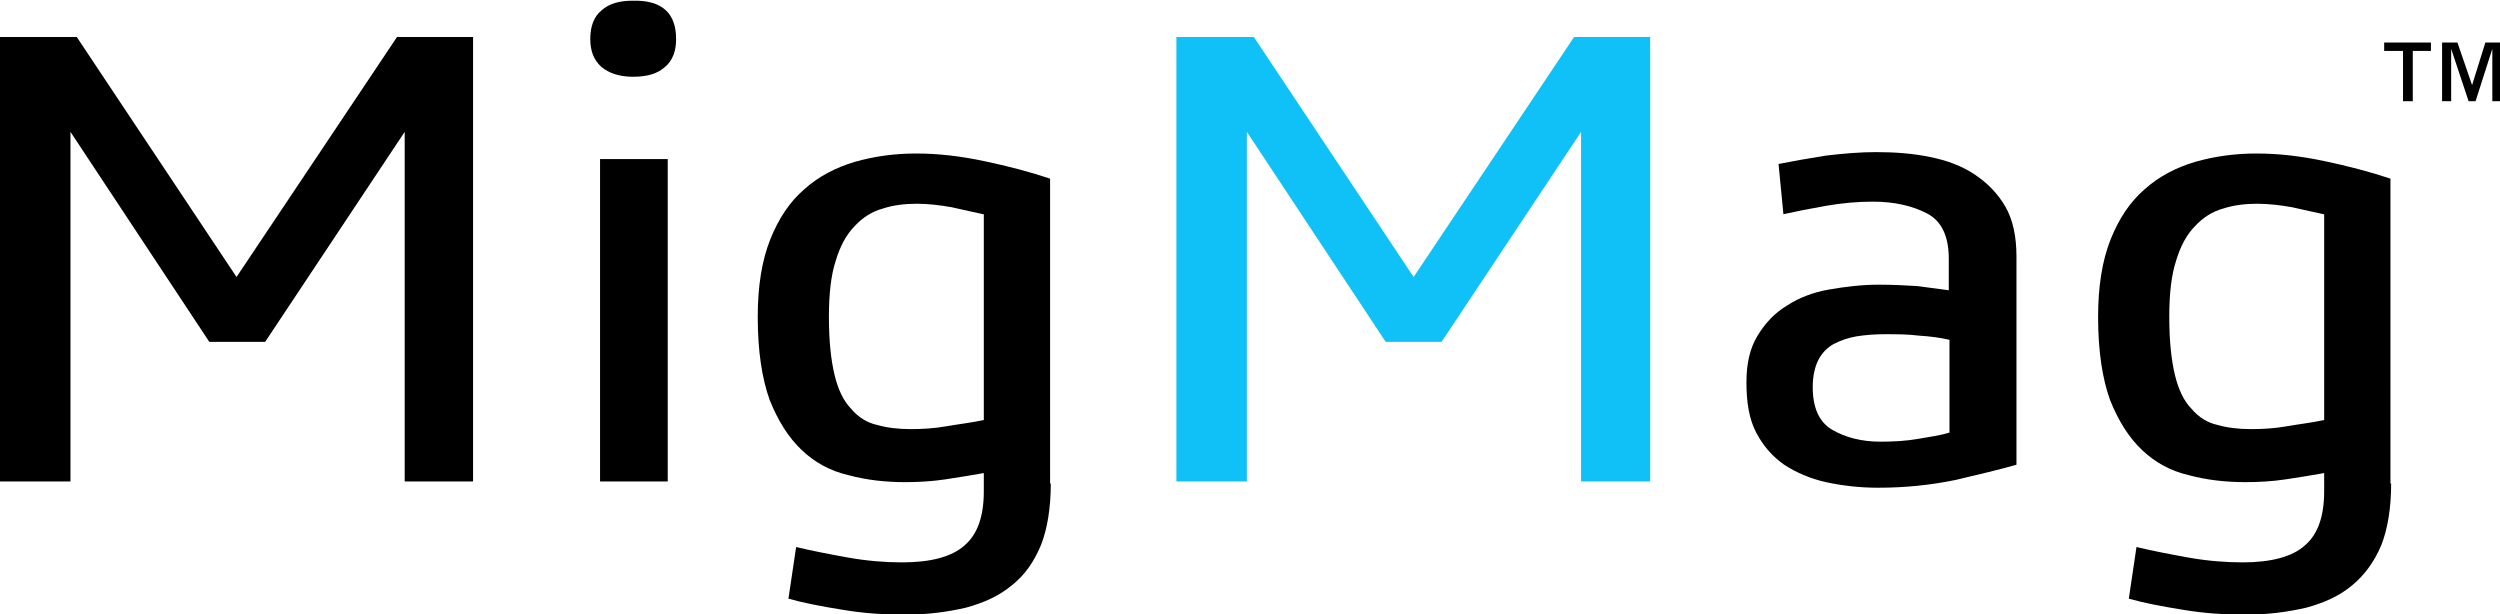 <?xml version="1.0" encoding="utf-8"?>
<!-- Generator: Adobe Illustrator 27.9.0, SVG Export Plug-In . SVG Version: 6.00 Build 0)  -->
<svg version="1.1" id="レイヤー_1" xmlns="http://www.w3.org/2000/svg" xmlns:xlink="http://www.w3.org/1999/xlink" x="0px"
	 y="0px" viewBox="0 0 358.3 88" style="enable-background:new 0 0 358.3 88;" xml:space="preserve">
<style type="text/css">
	.st0{fill:#0FC1F7;}
</style>
<g>
	<path class="st0" d="M179.7,5.3l22.9,34.4l23-34.4h10.9V69h-9.9V18.9l-20,30.1h-8l-19.9-30.1V69h-10.1V5.3H179.7z"/>
	<g>
		<path d="M11,5.3l22.9,34.4l23-34.4h10.9V69H58V18.9L38,49h-8L10.1,18.9V69H0V5.3H11z"/>
		<path d="M96.9,5.6c0,1.7-0.5,3.1-1.6,4c-1.1,1-2.6,1.4-4.6,1.4c-1.9,0-3.4-0.5-4.5-1.4c-1.1-1-1.6-2.3-1.6-4
			c0-1.8,0.5-3.2,1.6-4.1c1.1-1,2.6-1.4,4.5-1.4C94.9,0,96.9,1.9,96.9,5.6z M95.7,22.8V69H86V22.8H95.7z"/>
		<path d="M150.6,69.3c0,3.5-0.5,6.5-1.4,8.8c-1,2.4-2.3,4.3-4.2,5.8c-1.8,1.5-4,2.5-6.6,3.2c-2.6,0.6-5.5,1-8.9,1
			c-2.7,0-5.7-0.2-8.7-0.7c-3.1-0.5-5.7-1-7.8-1.6l1.1-7.4c2.1,0.5,4.6,1,7.4,1.5c2.8,0.5,5.4,0.7,7.8,0.7c4.1,0,7.1-0.8,8.9-2.4
			c1.9-1.6,2.8-4.2,2.8-7.8v-2.6c-1.7,0.3-3.5,0.6-5.5,0.9c-2,0.3-3.9,0.4-5.8,0.4c-2.8,0-5.5-0.3-8.1-1c-2.6-0.6-4.8-1.8-6.7-3.6
			c-1.9-1.8-3.4-4.2-4.6-7.2c-1.1-3.1-1.7-7-1.7-11.9c0-4.4,0.6-8.1,1.8-11.1c1.2-3,2.8-5.4,4.9-7.2c2-1.8,4.5-3.1,7.2-3.9
			c2.8-0.8,5.7-1.2,8.8-1.2c3.3,0,6.5,0.4,9.8,1.1c3.3,0.7,6.4,1.5,9.4,2.5V69.3z M140.9,30.7c-1.3-0.3-2.8-0.6-4.5-1
			c-1.7-0.3-3.4-0.5-5-0.5c-1.7,0-3.4,0.2-4.9,0.7c-1.5,0.4-2.9,1.3-4,2.5c-1.2,1.2-2.1,2.9-2.7,4.9c-0.7,2.1-1,4.8-1,8.1
			c0,3.5,0.3,6.2,0.8,8.3c0.5,2.1,1.3,3.8,2.4,4.9c1,1.2,2.3,2,3.7,2.3c1.4,0.4,3,0.6,4.8,0.6c1.7,0,3.4-0.1,5.1-0.4
			c1.7-0.3,3.5-0.5,5.4-0.9V30.7z"/>
		<path d="M254.9,23.5c2-0.4,4.3-0.8,6.8-1.2c2.5-0.3,4.9-0.5,7.2-0.5c2.7,0,5.3,0.2,7.7,0.7c2.5,0.5,4.6,1.3,6.4,2.5
			c1.8,1.2,3.3,2.7,4.4,4.6c1.1,1.9,1.6,4.3,1.6,7.2v29.8c-2.4,0.7-5.4,1.4-8.8,2.2c-3.4,0.7-7.1,1.1-11,1.1c-2.7,0-5.2-0.3-7.5-0.8
			c-2.3-0.5-4.3-1.4-6-2.5c-1.7-1.2-3-2.7-4-4.6c-1-1.9-1.4-4.3-1.4-7.2c0-2.7,0.5-4.9,1.6-6.7c1.1-1.8,2.4-3.2,4.2-4.3
			c1.7-1.1,3.7-1.9,6-2.3c2.3-0.4,4.7-0.7,7.2-0.7c2,0,3.9,0.1,5.5,0.2c1.6,0.2,3.1,0.4,4.5,0.6v-4.5c0-3.2-1-5.4-3.1-6.5
			c-2.1-1.1-4.7-1.7-7.8-1.7c-2.2,0-4.4,0.2-6.7,0.6c-2.3,0.4-4.3,0.8-6.1,1.2L254.9,23.5z M279.4,48.7c-1.3-0.3-2.8-0.5-4.4-0.6
			c-1.6-0.2-3.2-0.2-4.9-0.2c-1.4,0-2.7,0.1-4,0.3c-1.2,0.2-2.3,0.6-3.3,1.1c-0.9,0.5-1.7,1.3-2.2,2.3c-0.5,1-0.8,2.3-0.8,3.9
			c0,2.9,0.9,5,2.8,6.1c1.9,1.1,4.2,1.7,6.9,1.7c1.9,0,3.7-0.1,5.4-0.4c1.7-0.3,3.2-0.5,4.5-0.9V48.7z"/>
		<path d="M342.7,69.3c0,3.5-0.5,6.5-1.4,8.8c-1,2.4-2.4,4.3-4.2,5.8c-1.8,1.5-4,2.5-6.6,3.2c-2.6,0.6-5.5,1-8.9,1
			c-2.7,0-5.7-0.2-8.7-0.7c-3.1-0.5-5.7-1-7.8-1.6l1.1-7.4c2.1,0.5,4.6,1,7.4,1.5c2.8,0.5,5.4,0.7,7.8,0.7c4.1,0,7.1-0.8,8.9-2.4
			c1.9-1.6,2.8-4.2,2.8-7.8v-2.6c-1.7,0.3-3.5,0.6-5.5,0.9c-2,0.3-3.9,0.4-5.8,0.4c-2.8,0-5.5-0.3-8.1-1c-2.6-0.6-4.8-1.8-6.7-3.6
			c-1.9-1.8-3.4-4.2-4.6-7.2c-1.1-3.1-1.7-7-1.7-11.9c0-4.4,0.6-8.1,1.8-11.1c1.2-3,2.8-5.4,4.9-7.2c2-1.8,4.5-3.1,7.2-3.9
			c2.8-0.8,5.7-1.2,8.8-1.2c3.3,0,6.5,0.4,9.8,1.1c3.3,0.7,6.4,1.5,9.4,2.5V69.3z M333,30.7c-1.3-0.3-2.8-0.6-4.5-1
			c-1.7-0.3-3.4-0.5-5-0.5c-1.7,0-3.4,0.2-4.9,0.7c-1.5,0.4-2.9,1.3-4,2.5c-1.2,1.2-2.1,2.9-2.7,4.9c-0.7,2.1-1,4.8-1,8.1
			c0,3.5,0.3,6.2,0.8,8.3c0.5,2.1,1.3,3.8,2.4,4.9c1,1.2,2.3,2,3.7,2.3c1.4,0.4,3,0.6,4.8,0.6c1.7,0,3.4-0.1,5.1-0.4
			c1.7-0.3,3.5-0.5,5.4-0.9V30.7z"/>
		<g>
			<g>
				<path d="M341.7,7.3V6.1h6.7v1.2h-2.6v7.2h-1.4V7.3H341.7z M352.2,6.1l2.1,6.1l1.9-6.1h2.2v8.4h-1.2V7l-2.4,7.5h-1L351.3,7v7.5
					H350V6.1H352.2z"/>
			</g>
		</g>
	</g>
</g>
</svg>
